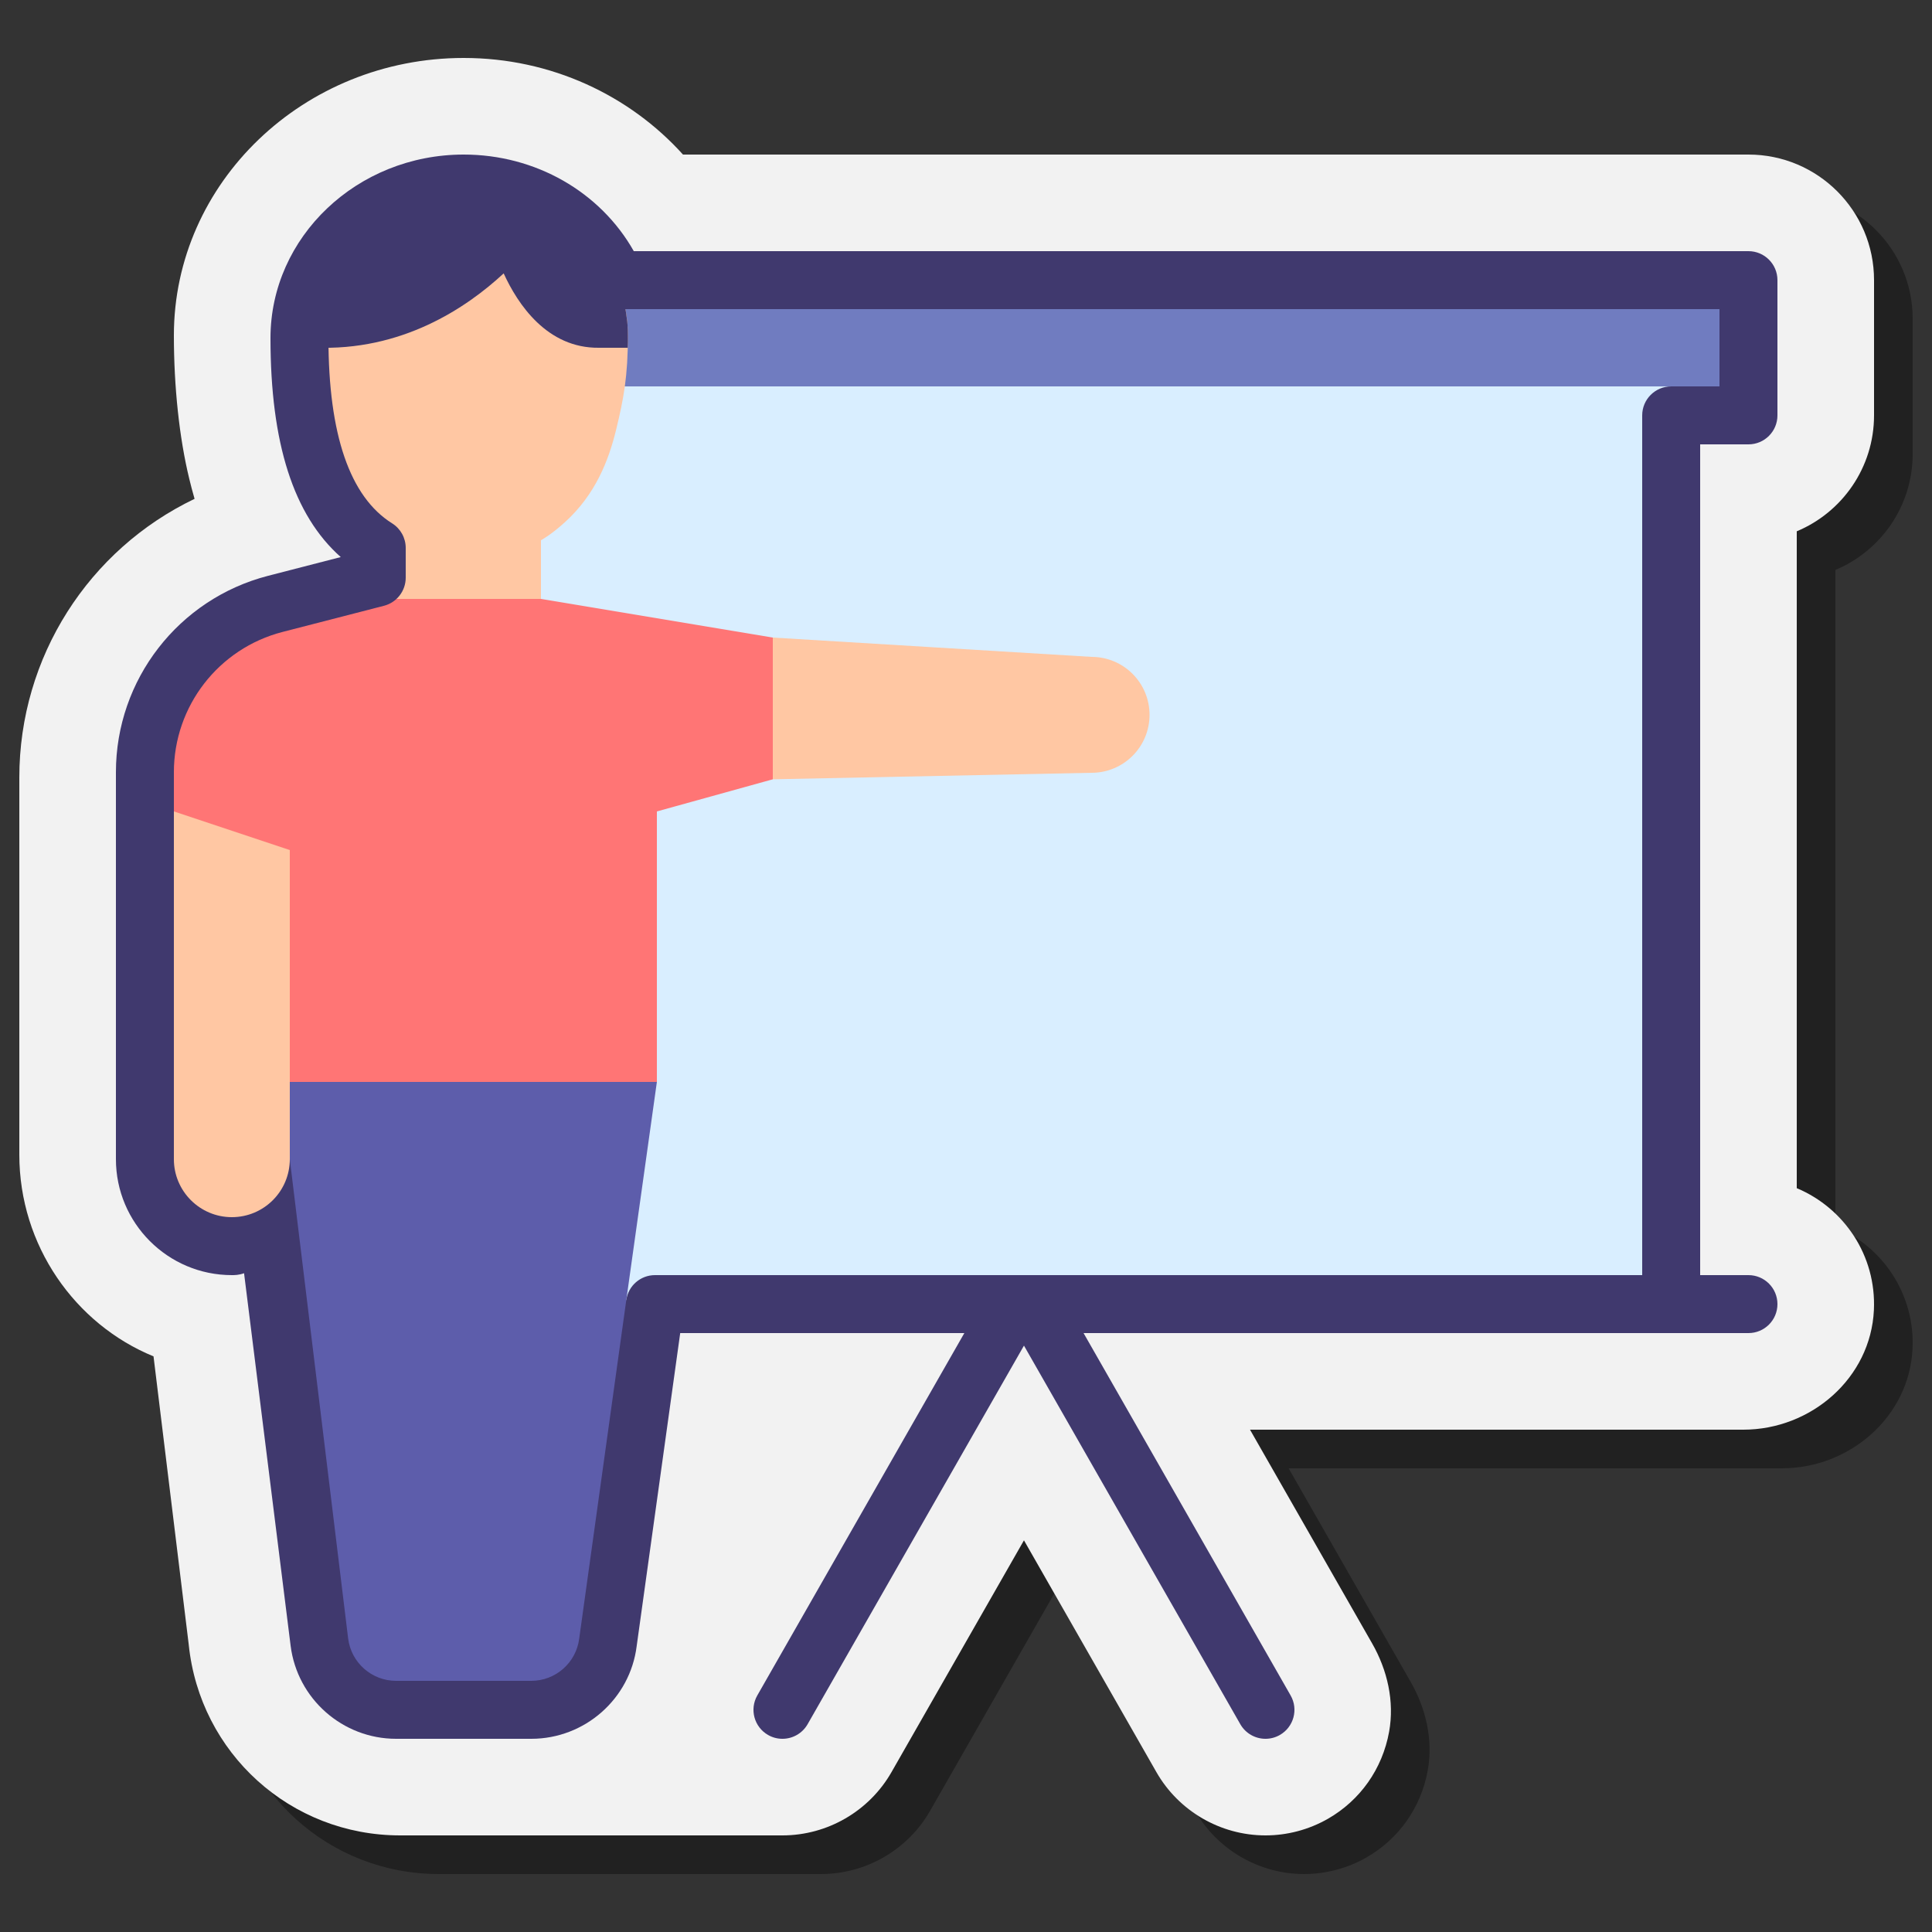 <svg width="80" height="80" viewBox="0 0 80 80" fill="none" xmlns="http://www.w3.org/2000/svg">
<rect x="0" y="0" width="80" height="80" fill="#333333" stroke="none"/>
<path opacity="0.35" d="M79.2 18.8V13.2C79.2 10.328 76.872 8 74 8H29.881C27.678 5.556 24.428 4 20.8 4C14.183 4 8.8 9.154 8.8 15.488C8.8 17.625 9.025 19.729 9.434 21.414C9.498 21.677 9.57 21.959 9.657 22.256C5.283 24.351 2.4 28.793 2.4 33.797V35.2V49.411C2.4 53.174 4.71 54.834 7.957 56.163L9.414 69.69C9.872 74.199 13.636 77.6 18.168 77.6C18.168 77.6 33.099 77.6 33.999 77.6C35.861 77.6 37.591 76.596 38.515 74.98L44 65.382L49.485 74.981C50.409 76.596 52.139 77.6 54.001 77.6C54.901 77.6 55.792 77.364 56.58 76.915C57.922 76.147 58.842 74.849 59.121 73.303C59.346 72.05 59.05 70.758 58.418 69.651L53.36 60.8H73.785C76.599 60.8 79.063 58.658 79.194 55.847C79.3 53.583 77.949 51.614 76 50.8V23.6C77.877 22.815 79.2 20.959 79.2 18.8Z" fill="black"/>
<path d="M77.6 17.2V11.6C77.6 8.728 75.272 6.4 72.4 6.4H28.281C26.078 3.956 22.828 2.4 19.2 2.4C12.583 2.4 7.2 7.554 7.2 13.888C7.2 16.025 7.425 18.129 7.834 19.814C7.898 20.077 7.97 20.36 8.057 20.656C3.683 22.752 0.8 27.193 0.8 32.197V33.6V47.812C0.8 51.575 3.11 54.834 6.357 56.164L7.814 68.091C8.272 72.6 12.036 76 16.568 76C16.568 76 31.499 76 32.399 76C34.261 76 35.991 74.996 36.915 73.38L42.4 63.782L47.885 73.381C48.809 74.996 50.539 76 52.401 76C53.302 76 54.192 75.764 54.98 75.316C56.322 74.548 57.242 73.249 57.521 71.704C57.746 70.45 57.45 69.158 56.818 68.052L51.76 59.2H72.186C74.999 59.2 77.463 57.058 77.594 54.248C77.7 51.984 76.349 50.015 74.4 49.2V22C76.278 21.216 77.6 19.36 77.6 17.2Z" fill="#F2F2F2"/>
<path d="M15.6 11.6V54H69.2V17.2H72.4V11.6H15.6Z" fill="#D9EEFF"/>
<path d="M72.4 11.6H15.6V16H72.4V11.6Z" fill="#707CC0"/>
<path d="M19.2 7.6C15.45 7.6 12.4 10.42 12.4 13.888C12.4 15.598 12.578 17.312 12.886 18.588C13.198 19.874 13.692 21.334 15.04 22.447L15.2 22.566V26H22.4V22.371C22.4 22.371 22.809 22.156 23.408 21.609C24.654 20.472 25.201 19.075 25.514 17.788C25.823 16.512 26 15.598 26 13.888C26 10.42 22.95 7.6 19.2 7.6Z" fill="#FFC7A3"/>
<path d="M27.2 44.8H10.326L13.225 67.997C13.424 69.596 14.79 70.8 16.402 70.8L19.2 70.799L22 70.8C23.611 70.8 24.974 69.601 25.173 68.013L27.133 53.915L25.933 53.835L27.2 44.8Z" fill="#5D5DAB"/>
<path d="M47.6 29.6C47.6 30.926 46.526 32 45.2 32L32 32.269L31.2 32V26.8L32 26.4L45.2 27.2C46.526 27.2 47.6 28.275 47.6 29.6Z" fill="#FFC7A3"/>
<path d="M32 26.4L22.4 24.8H15.2L10.848 25.791C7.999 26.503 6 29.063 6 32V33.403L7.2 33.6L10.326 44.8H27.2V33.6L32 32.269V26.4Z" fill="#FF7575"/>
<path d="M7.2 33.6L6 33.403V48C6 49.988 7.612 51.6 9.6 51.6C10.526 51.6 11.362 51.24 12 50.666V35.2L7.2 33.6Z" fill="#FFC7A3"/>
<path d="M26 13.888C26 14.056 26 14.232 25.992 14.4H24.8C22.656 14.424 21.44 12.6 20.856 11.32C19.304 12.76 16.624 14.552 13.008 14.392H12.408C12.4 14.224 12.4 14.056 12.4 13.888C12.4 10.424 15.448 7.6 19.2 7.6C21.896 7.6 24.232 9.056 25.328 11.168V11.176C25.44 11.392 25.544 11.616 25.632 11.848C25.664 11.944 25.696 12.04 25.728 12.144C25.768 12.256 25.8 12.368 25.824 12.48C25.848 12.568 25.864 12.656 25.888 12.744C25.912 12.88 25.936 13.024 25.952 13.168C25.968 13.264 25.976 13.352 25.984 13.448C25.992 13.592 26 13.744 26 13.888Z" fill="#40396E"/>
<path d="M44.182 54H40.617L31.358 70.205C31.029 70.78 31.229 71.513 31.805 71.842C31.992 71.95 32.197 72 32.399 72C32.816 72 33.22 71.782 33.442 71.395L42.4 55.719L51.358 71.395C51.58 71.783 51.984 72 52.401 72C52.603 72 52.808 71.949 52.995 71.842C53.571 71.513 53.771 70.78 53.442 70.205L44.182 54Z" fill="#40396E"/>
<path d="M72.4 18.4C73.062 18.4 73.6 17.864 73.6 17.2V11.6C73.6 10.937 73.062 10.4 72.4 10.4H26.244C24.859 7.947 22.178 6.4 19.2 6.4C14.789 6.4 11.2 9.81 11.2 14C11.2 18.352 12.154 21.334 14.11 23.067L11.101 23.843C7.391 24.8 4.8 28.145 4.8 31.976V48C4.8 50.648 6.953 52.8 9.6 52.8C9.714 52.8 9.887 52.8 10.106 52.722L12.034 68.146C12.309 70.344 14.186 72 16.402 72L19.201 72L22 72C24.215 72 26.091 70.344 26.363 68.163L28.166 55.2H72.4C73.062 55.2 73.6 54.664 73.6 54C73.6 53.337 73.062 52.8 72.4 52.8H70.4V18.4H72.4ZM27.121 52.8C26.522 52.8 26.014 53.242 25.933 53.835L23.984 67.848C23.859 68.848 23.006 69.6 21.999 69.6L19.198 69.6L16.4 69.6C15.394 69.6 14.541 68.848 14.416 67.849L12 48C12 49.326 10.926 50.4 9.6 50.4C8.277 50.4 7.2 49.324 7.2 48V31.976C7.2 29.24 9.05 26.851 11.701 26.167L15.9 25.084C16.43 24.947 16.8 24.468 16.8 23.921V22.688C16.8 22.274 16.587 21.89 16.237 21.671C14.487 20.575 13.6 17.994 13.6 14C13.6 11.133 16.113 8.8 19.2 8.8C21.502 8.8 23.543 10.085 24.398 12.075C24.588 12.515 25.021 12.8 25.501 12.8H71.2V16H69.2C68.538 16 68 16.537 68 17.2V52.8H27.121Z" fill="#40396E"/>
</svg>
